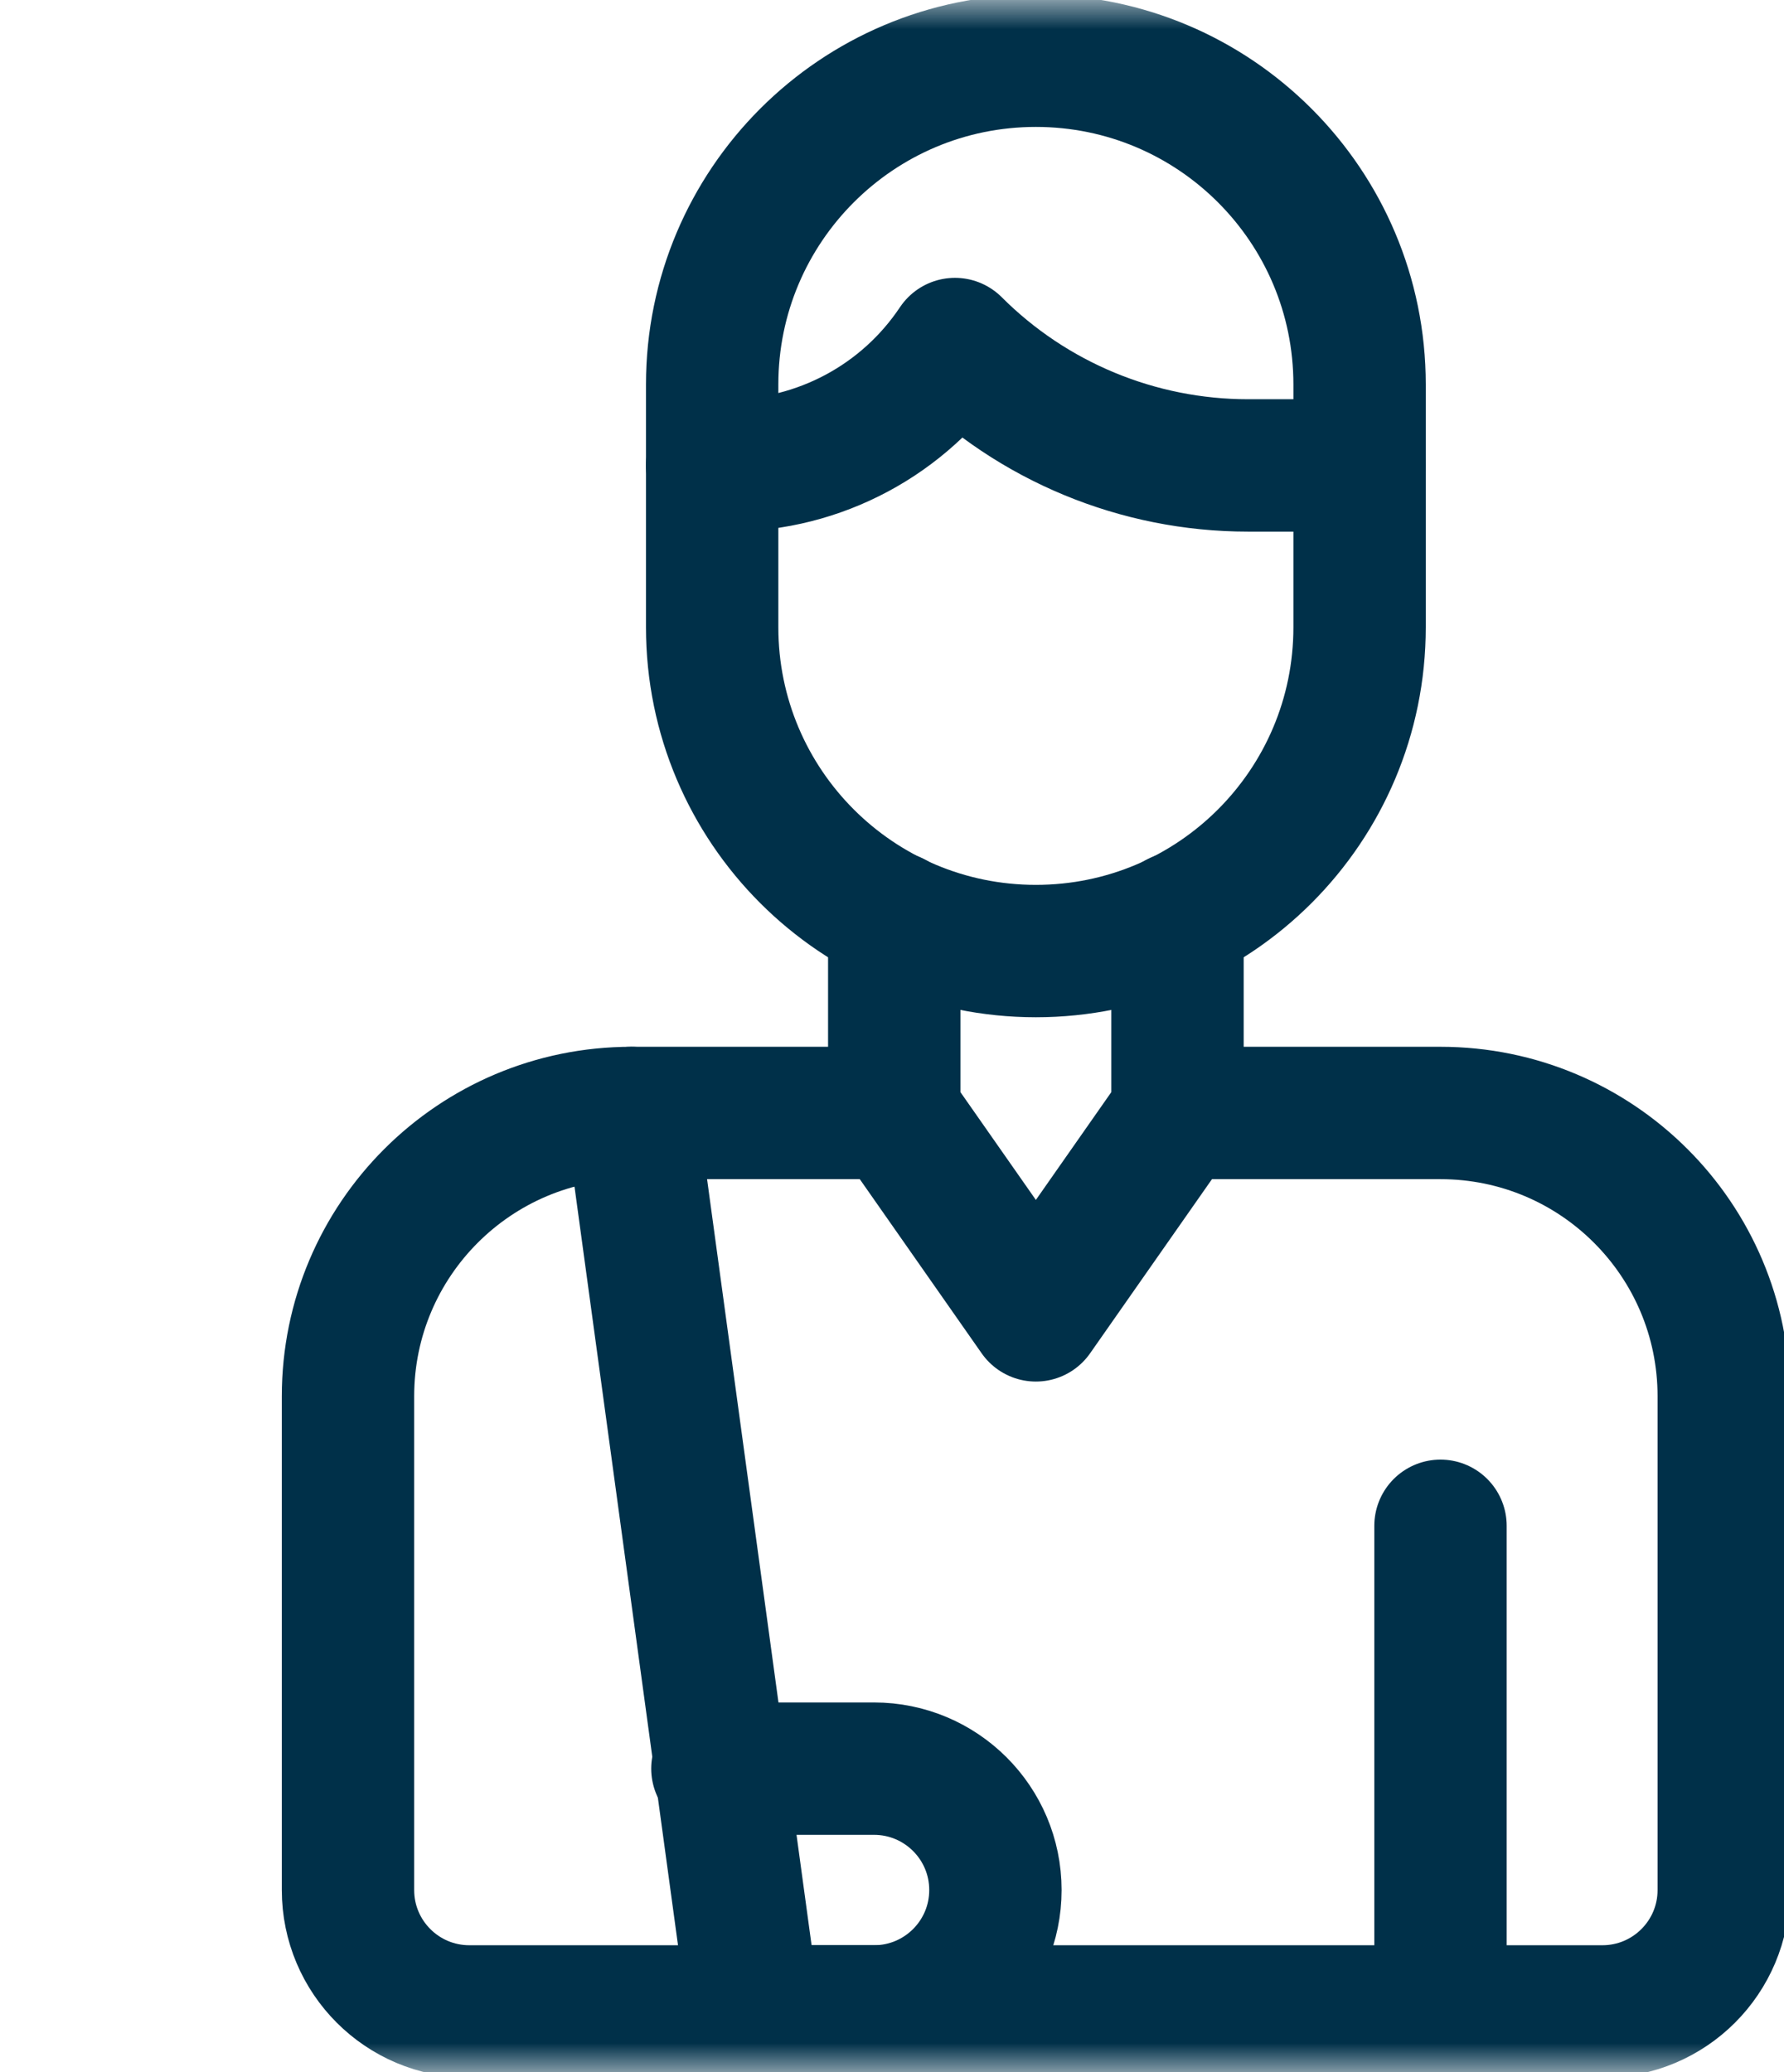 <svg width="31" height="36" viewBox="0 0 31 36" fill="none" xmlns="http://www.w3.org/2000/svg">
<g clip-path="url(#clip0_5414_12534)">
<mask id="mask0_5414_12534" style="mask-type:luminance" maskUnits="userSpaceOnUse" x="0" y="0" width="36" height="36">
<path d="M0 3.8147e-06H36V36H0V3.8147e-06Z" fill="white"/>
</mask>
<g mask="url(#mask0_5414_12534)">
<path d="M18 1.055C14.893 1.055 12.375 3.573 12.375 6.68V8.086H12.652C14.236 8.086 15.715 7.294 16.594 5.977C17.944 7.327 19.776 8.086 21.686 8.086H23.625V6.68C23.625 3.573 21.107 1.055 18 1.055Z" stroke="#003049" stroke-width="2.3" stroke-miterlimit="10" stroke-linecap="round" stroke-linejoin="round"/>
<path d="M25.031 34.945V26.508" stroke="#003049" stroke-width="2.3" stroke-miterlimit="10" stroke-linecap="round" stroke-linejoin="round"/>
<path d="M20.461 19.336H25.031C27.75 19.336 29.953 21.54 29.953 24.258V32.836C29.953 34.001 29.009 34.945 27.844 34.945H8.156C6.991 34.945 6.047 34.001 6.047 32.836V24.258C6.047 21.54 8.25 19.336 10.969 19.336H15.539" stroke="#003049" stroke-width="2.3" stroke-miterlimit="10" stroke-linecap="round" stroke-linejoin="round"/>
<path d="M23.625 8.086V10.898C23.625 14.005 21.107 16.523 18 16.523C14.893 16.523 12.375 14.005 12.375 10.898V8.086" stroke="#003049" stroke-width="2.3" stroke-miterlimit="10" stroke-linecap="round" stroke-linejoin="round"/>
<path d="M15.539 15.951V19.336L18 22.852L20.461 19.336V15.951" stroke="#003049" stroke-width="2.3" stroke-miterlimit="10" stroke-linecap="round" stroke-linejoin="round"/>
<path d="M13.781 34.945H15.187C16.352 34.945 17.297 34.001 17.297 32.836C17.297 31.671 16.352 30.727 15.187 30.727H12.466" stroke="#003049" stroke-width="2.3" stroke-miterlimit="10" stroke-linecap="round" stroke-linejoin="round"/>
<path d="M10.969 19.336L13.099 34.945" stroke="#003049" stroke-width="2.3" stroke-miterlimit="10" stroke-linecap="round" stroke-linejoin="round"/>
</g>
</g>
<defs>
<clipPath id="clip0_5414_12534">
<rect width="36" height="36" fill="white"/>
</clipPath>
</defs>
</svg>
